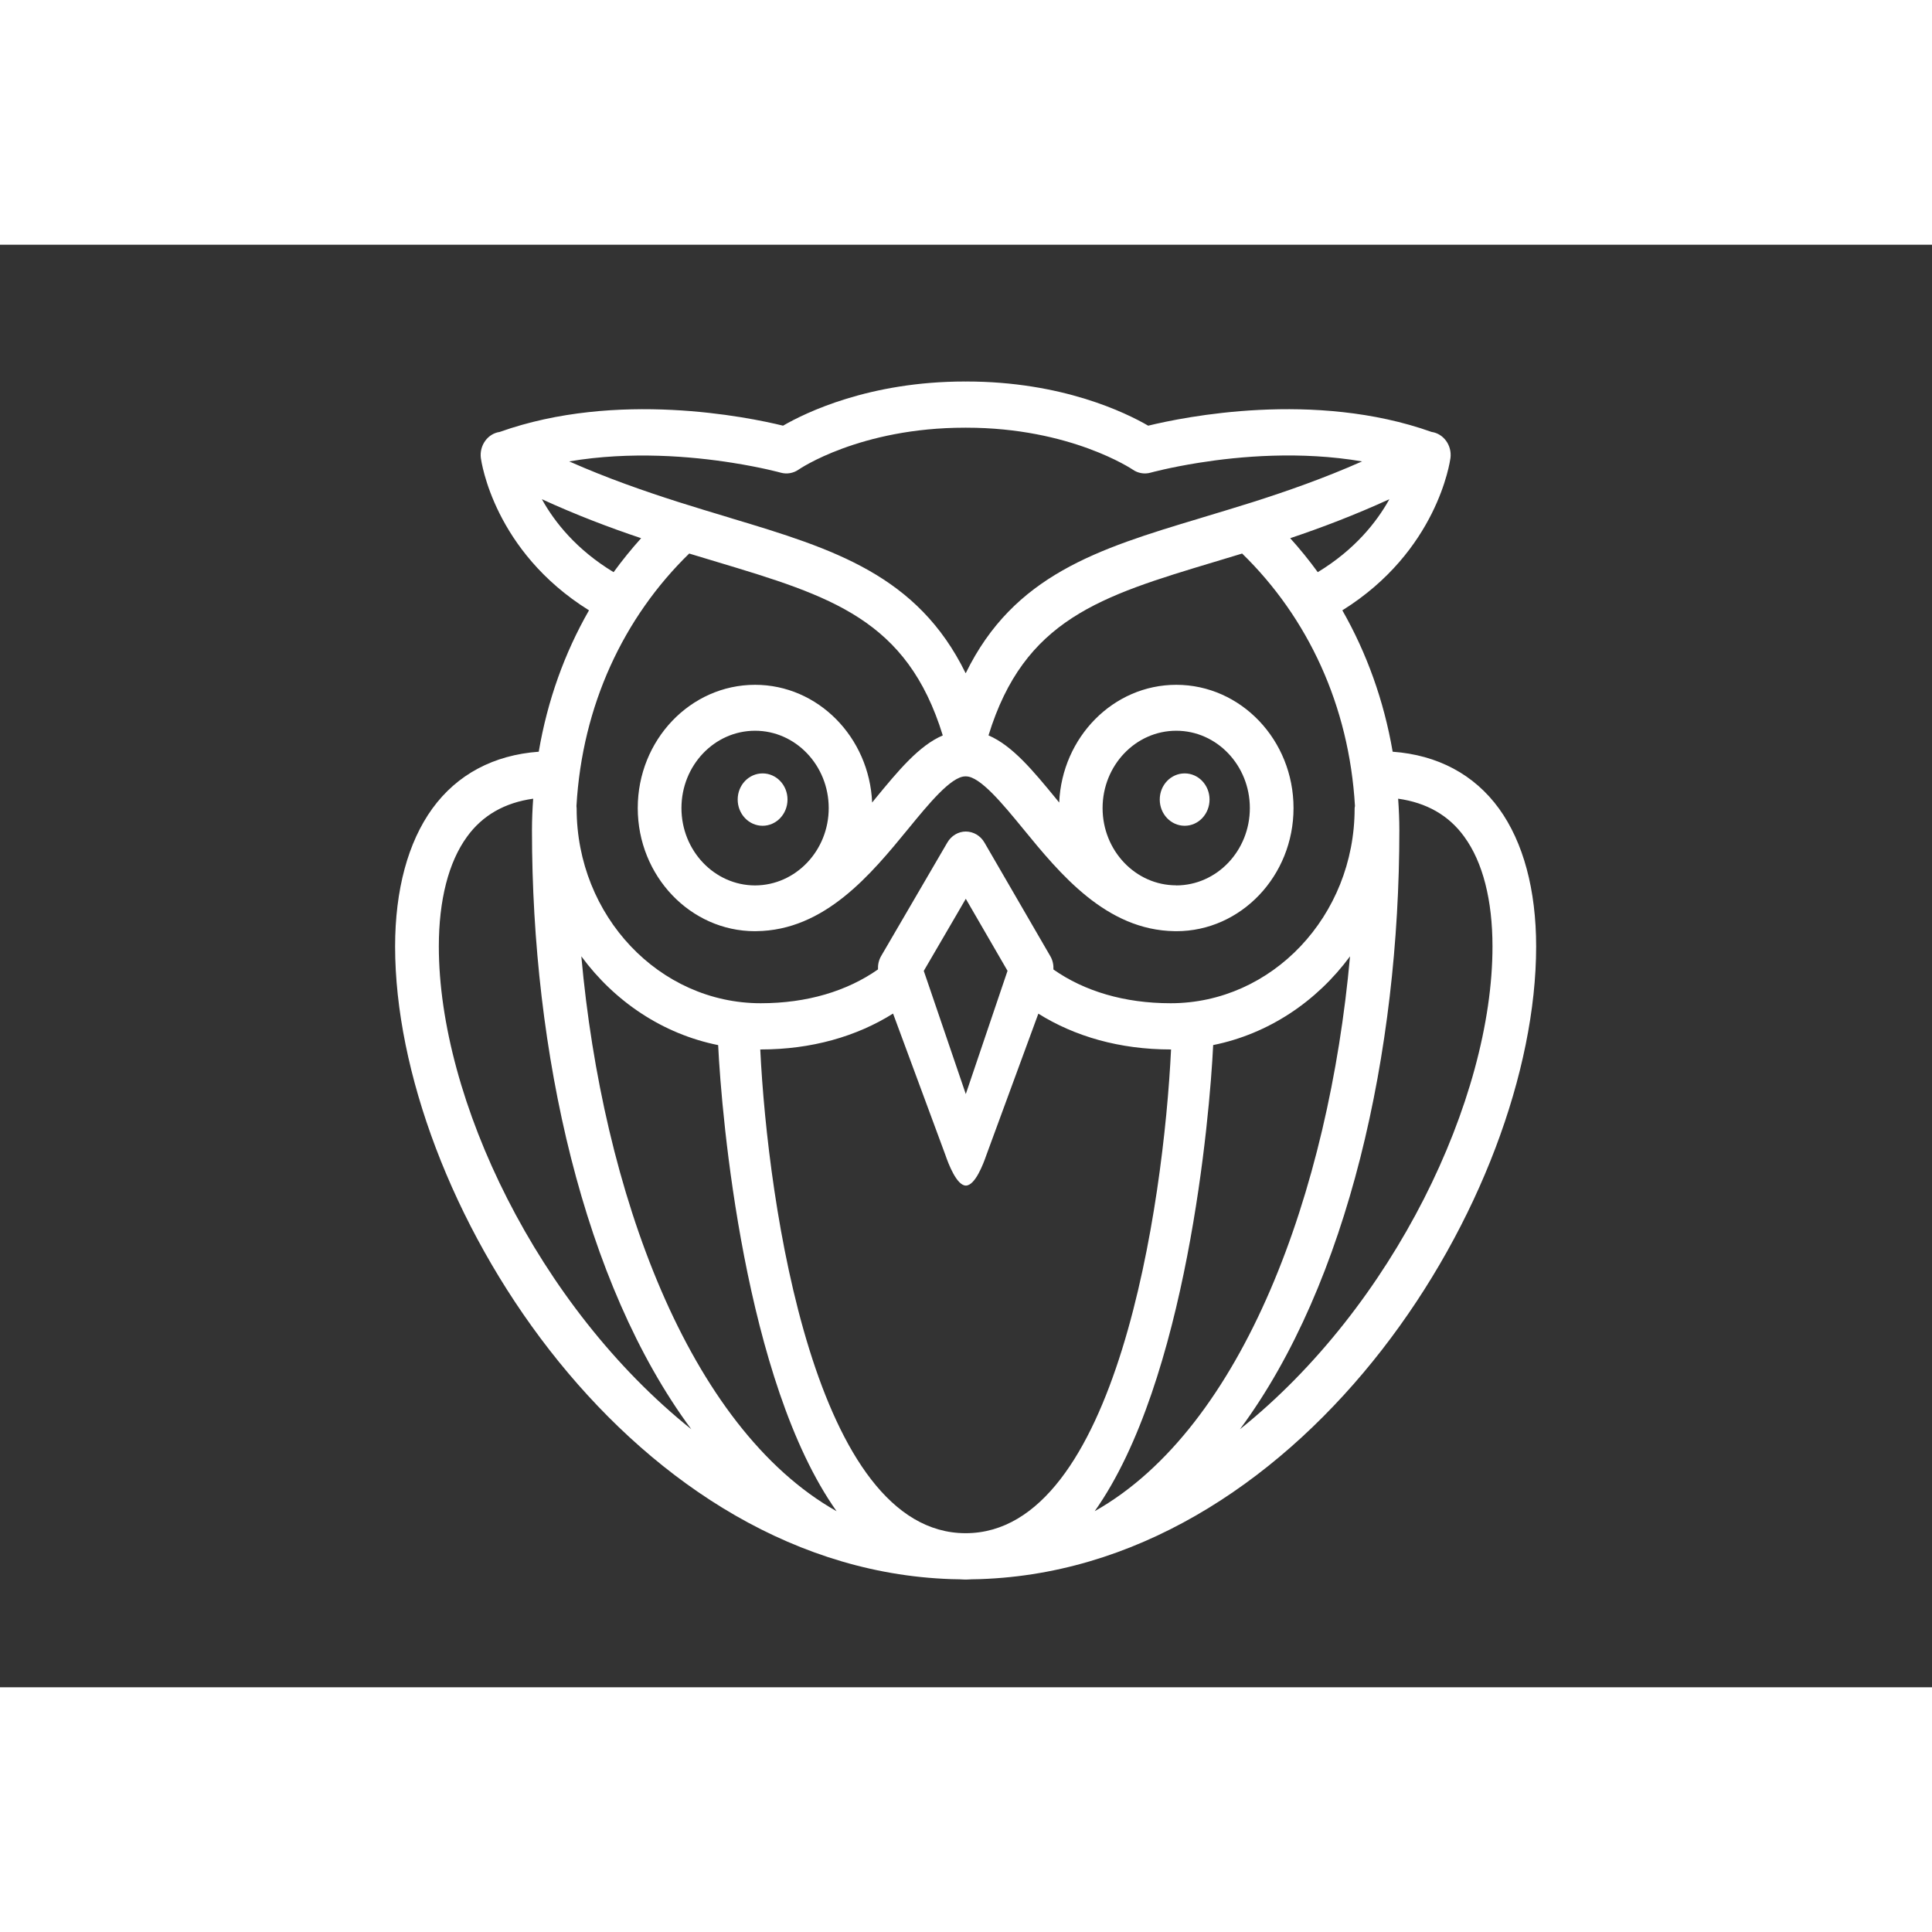 <?xml version="1.0" encoding="UTF-8" standalone="no"?>
<svg
   xmlns:dc="http://purl.org/dc/elements/1.1/"
   xmlns:cc="http://creativecommons.org/ns#"
   xmlns:rdf="http://www.w3.org/1999/02/22-rdf-syntax-ns#"
   xmlns:svg="http://www.w3.org/2000/svg"
   xmlns="http://www.w3.org/2000/svg"
   xmlns:xlink="http://www.w3.org/1999/xlink"
   version="1.1"
   id="Ebene_1"
   x="0px"
   y="0px"
   width="75"
   height="75"
   viewBox="0 0 75 56"
   enable-background="new 0 0 146.537 101.123"
   xml:space="preserve"><rect x="0" y="0" width="75" height="56" fill="#333333" stroke="none"/><defs
     id="defs39" /><g
     id="g3"
     transform="matrix(1.202,0,0,1.262,-50.189,-16.201)"><defs
       id="defs5"><rect
         id="SVGID_1_"
         width="146.537"
         height="101.123"
         x="0"
         y="0" /></defs><clipPath
       id="SVGID_2_"><use
         xlink:href="#SVGID_1_"
         overflow="visible"
         id="use9"
         style="overflow:visible"
         x="0"
         y="0"
         width="100%"
         height="100%" /></clipPath><path
       clip-path="url(#SVGID_2_)"
       d="m 91.366,34.425 c 0,-1.744 -0.414,-3.209 -1.199,-4.242 -0.803,-1.053 -1.985,-1.649 -3.435,-1.75 -0.284,-1.576 -0.84,-3.038 -1.625,-4.349 3.065,-1.82 3.474,-4.568 3.492,-4.685 0.051,-0.39 -0.222,-0.748 -0.606,-0.802 l -0.002,0 c -3.783,-1.284 -8.005,-0.46 -9.154,-0.193 -0.717,-0.396 -2.776,-1.359 -5.873,-1.359 -0.009,0 -0.016,10e-4 -0.021,0.002 -0.008,-0.001 -0.015,-0.002 -0.024,-0.002 -3.096,0 -5.156,0.963 -5.875,1.359 -1.142,-0.267 -5.371,-1.091 -9.152,0.193 l -0.002,0 c -0.385,0.054 -0.656,0.412 -0.606,0.802 0.018,0.117 0.426,2.865 3.493,4.685 -0.788,1.309 -1.342,2.773 -1.623,4.349 -1.453,0.101 -2.635,0.697 -3.437,1.75 -0.785,1.033 -1.202,2.498 -1.202,4.242 0,7.666 7.392,18.945 17.704,19.449 0.174,0.01 0.349,0.014 0.526,0.016 0.063,0.002 0.123,0.008 0.185,0.008 0.003,0 0.003,-0.002 0.005,-0.002 0.002,0 0.004,0.002 0.006,0.002 0.004,0 0.005,-0.002 0.007,-0.002 0.003,0 0.003,0.002 0.003,0.002 0.064,0 0.124,-0.006 0.188,-0.008 0.176,-0.002 0.353,-0.006 0.523,-0.016 C 83.977,53.37 91.366,42.091 91.366,34.425 M 84.313,22.91 c -0.278,-0.364 -0.575,-0.713 -0.89,-1.045 1.015,-0.325 2.082,-0.711 3.203,-1.199 -0.414,0.71 -1.121,1.555 -2.313,2.244 M 65.404,19.545 c 0.946,0.142 1.55,0.3 1.568,0.305 0.194,0.051 0.404,0.017 0.571,-0.093 0.019,-0.014 1.978,-1.291 5.376,-1.291 l 0.002,0 c 0.007,0 0.014,-0.001 0.02,-0.001 l 0.002,0 c 0.003,0 0.01,0.001 0.019,0.001 l 0.002,0 c 3.365,0 5.357,1.279 5.376,1.291 0.166,0.11 0.377,0.144 0.57,0.093 0.019,-0.005 0.623,-0.163 1.567,-0.306 1.312,-0.199 3.278,-0.365 5.267,-0.041 -1.238,0.522 -2.416,0.913 -3.522,1.249 -0.56,0.168 -1.103,0.324 -1.623,0.473 -0.029,0.009 -0.062,0.018 -0.091,0.027 -3.307,0.945 -6.016,1.751 -7.563,4.763 l -0.006,0 c -1.549,-3.012 -4.258,-3.818 -7.565,-4.763 -0.029,-0.009 -0.058,-0.018 -0.089,-0.027 -0.522,-0.149 -1.064,-0.305 -1.624,-0.474 -1.107,-0.337 -2.285,-0.726 -3.524,-1.248 1.987,-0.321 3.955,-0.156 5.267,0.042 m -6.149,1.121 c 1.121,0.489 2.19,0.875 3.205,1.199 -0.315,0.333 -0.611,0.682 -0.889,1.045 -1.197,-0.69 -1.902,-1.534 -2.316,-2.244 m 4.758,1.671 c 0.301,0.087 0.598,0.174 0.887,0.255 3.691,1.057 6.149,1.769 7.302,5.339 l 0.002,0 c -0.769,0.312 -1.436,1.082 -2.183,1.947 -0.032,0.039 -0.066,0.08 -0.1,0.119 -0.091,-2.011 -1.75,-3.622 -3.781,-3.622 -2.088,0 -3.789,1.7 -3.789,3.791 0,2.087 1.699,3.787 3.785,3.788 l 0.002,0 0.002,0 c 0.014,0 0.021,-10e-4 0.032,-10e-4 2.222,-0.018 3.718,-1.757 4.921,-3.155 0.646,-0.752 1.38,-1.606 1.835,-1.606 0.005,0 0.011,-0.001 0.015,-0.001 0.002,0 0.005,0.001 0.01,0.001 0.455,0 1.192,0.854 1.839,1.606 1.197,1.394 2.688,3.125 4.897,3.155 0.019,0 0.033,10e-4 0.054,10e-4 l 0.002,0 0.002,0 c 2.086,-10e-4 3.783,-1.701 3.783,-3.788 0,-2.091 -1.699,-3.791 -3.787,-3.791 -2.033,0 -3.691,1.611 -3.781,3.622 -0.032,-0.039 -0.069,-0.08 -0.101,-0.119 -0.745,-0.865 -1.412,-1.633 -2.182,-1.947 1.152,-3.57 3.614,-4.282 7.305,-5.339 0.289,-0.081 0.586,-0.167 0.886,-0.255 2.118,1.964 3.455,4.67 3.644,7.766 -0.005,0.025 -0.011,0.05 -0.011,0.078 0,3.302 -2.666,5.989 -5.942,5.989 -1.498,0 -2.789,-0.372 -3.785,-1.038 0.007,-0.142 -0.024,-0.285 -0.101,-0.41 L 73.55,31.23 c -0.127,-0.211 -0.354,-0.34 -0.602,-0.342 -0.244,0 -0.47,0.129 -0.599,0.34 l -2.138,3.492 c -0.076,0.125 -0.108,0.267 -0.101,0.41 -0.998,0.666 -2.288,1.04 -3.786,1.04 -3.278,0 -5.946,-2.687 -5.946,-5.989 0,-0.028 -0.004,-0.053 -0.006,-0.078 0.186,-3.096 1.524,-5.802 3.641,-7.766 m 4.506,7.83 c 0,1.31 -1.067,2.376 -2.379,2.379 l -0.002,0 c -1.31,-0.003 -2.375,-1.069 -2.375,-2.379 0,-1.313 1.065,-2.379 2.377,-2.379 1.31,-0.001 2.379,1.066 2.379,2.379 m 8.845,0 c 0,-1.313 1.067,-2.379 2.379,-2.379 1.312,0 2.377,1.066 2.377,2.379 0,1.31 -1.063,2.376 -2.377,2.379 -0.002,0 -0.002,-0.003 -0.004,-0.003 -1.309,-10e-4 -2.375,-1.066 -2.375,-2.376 m -3.07,5.006 -0.16,0.449 -1.188,3.342 -1.197,-3.344 -0.16,-0.445 1.068,-1.744 0.289,-0.474 0.28,0.46 1.068,1.756 z M 55.927,34.425 c 0,-1.428 0.314,-2.596 0.909,-3.375 0.503,-0.664 1.224,-1.05 2.138,-1.172 -0.024,0.322 -0.039,0.646 -0.039,0.977 0,6.807 1.65,13.925 5.146,18.419 -4.965,-3.786 -8.154,-10.158 -8.154,-14.849 m 4.602,0.302 c 1.076,1.392 2.631,2.389 4.419,2.731 0.111,2.206 0.854,10.342 3.825,14.338 -4.801,-2.581 -7.563,-9.855 -8.244,-17.069 m 12.412,17.745 c -4.861,0 -6.391,-10.118 -6.633,-14.88 l 0.016,0 c 1.64,0 3.093,-0.399 4.273,-1.104 l 1.689,4.348 c 0.1,0.281 0.368,0.943 0.662,0.943 0.299,0 0.563,-0.662 0.665,-0.945 l 1.676,-4.343 c 1.179,0.702 2.63,1.101 4.271,1.101 l 0.015,0 c -0.242,4.762 -1.766,14.88 -6.634,14.88 m 4.168,-0.677 c 2.97,-3.996 3.716,-12.132 3.826,-14.338 1.784,-0.342 3.342,-1.337 4.42,-2.729 -0.682,7.213 -3.446,14.487 -8.246,17.067 M 81.8,49.274 c 3.496,-4.494 5.148,-11.612 5.148,-18.419 0,-0.331 -0.015,-0.655 -0.039,-0.977 0.912,0.122 1.635,0.508 2.137,1.172 0.597,0.779 0.91,1.947 0.91,3.375 0,4.691 -3.19,11.063 -8.156,14.849"
       id="path31"
       style="fill:#ffffff" /><path
       clip-path="url(#SVGID_2_)"
       d="m 66.384,29.1 c 0.443,0 0.804,0.359 0.804,0.804 0,0.446 -0.361,0.807 -0.804,0.807 -0.445,0 -0.805,-0.361 -0.805,-0.807 0,-0.446 0.36,-0.804 0.805,-0.804"
       id="path33"
       style="fill:#ffffff" /><path
       clip-path="url(#SVGID_2_)"
       d="m 79.21,29.904 c 0,-0.445 0.359,-0.804 0.806,-0.804 0.442,0 0.802,0.359 0.802,0.804 0,0.446 -0.359,0.807 -0.802,0.807 -0.447,0 -0.806,-0.361 -0.806,-0.807"
       id="path35"
       style="fill:#ffffff" /></g></svg>